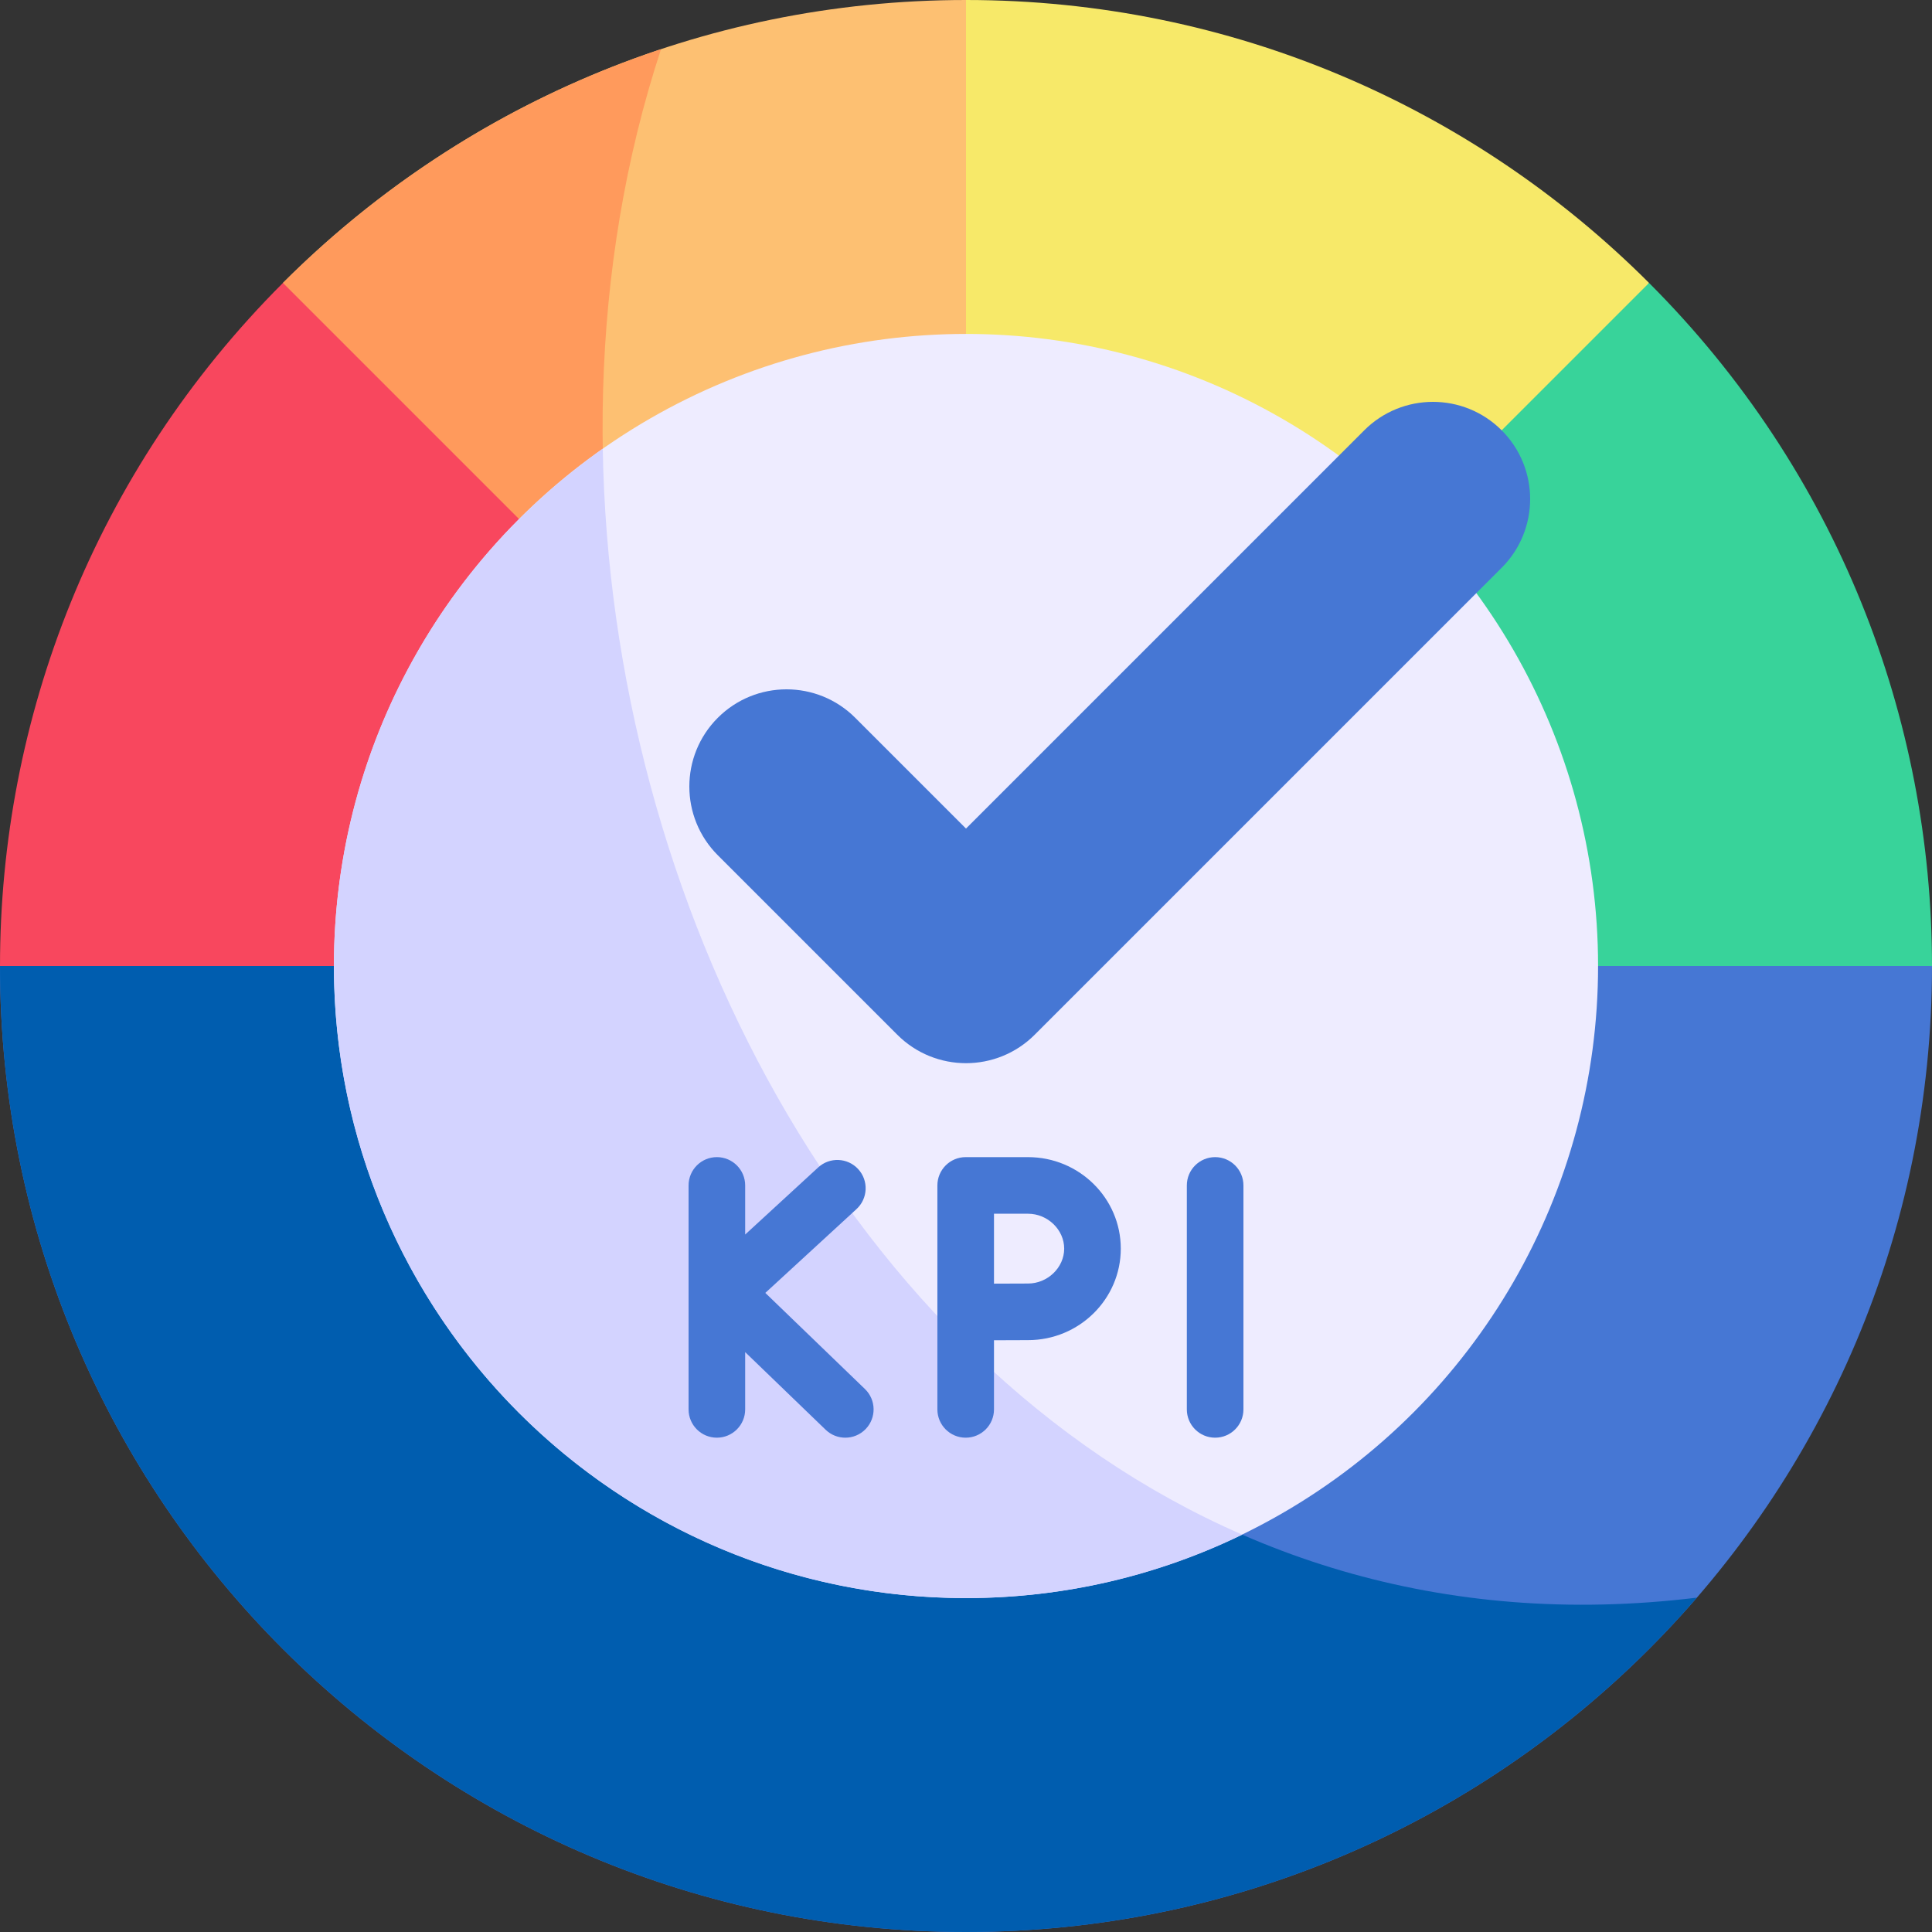 <?xml version="1.0" encoding="UTF-8"?>
<svg id="fi_9086360" enable-background="new 0 0 512 512" height="512" viewBox="0 0 512 512" width="512" xmlns="http://www.w3.org/2000/svg"><rect x="0" y="0" width="512" height="512" fill="#333333" stroke="none"/><g><path d="m0 256c0 141.385 114.615 256 256 256s256-114.615 256-256l-256.082-42.07z" fill="#4677d4"></path><path d="m449.691 423.394c-135.205 16.531-233.122-78.325-271.784-196.64l-177.907 29.246c0 141.385 114.615 256 256 256 77.385 0 146.749-34.337 193.691-88.606z" fill="#005daf"></path><path d="m256 256 21.801-134.054-21.801-121.946c-70.692 0-134.692 28.654-181.019 74.981l63.702 99.9z" fill="#fdc072"></path><path d="m74.981 74.981 63.702 99.9 30.65 21.193c-14.168-60.679-13.128-125.323 5.84-183.038-38.183 12.696-72.376 34.129-100.192 61.945z" fill="#ff9a5c"></path><path d="m256 256-181.019-181.019c-49.987 49.987-74.981 115.503-74.981 181.019z" fill="#f8475e"></path><path d="m256 256v-256c70.692 0 134.692 28.654 181.019 74.981l-59.688 96.111z" fill="#f7e969"></path><path d="m256 256 181.019-181.019c49.987 49.987 74.981 115.503 74.981 181.019z" fill="#38d39a"></path><circle cx="256" cy="256" fill="#eeecff" r="167.507"></circle><path d="m256 423.507c26.253 0 51.091-6.045 73.209-16.81-104.445-45.524-167.503-167.726-169.469-287.79-43.087 30.31-71.247 80.41-71.247 137.093 0 92.511 74.996 167.507 167.507 167.507z" fill="#d3d3ff"></path><g><path d="m229.219 368.106-26.403-25.473 24.164-22.211c3.05-2.803 3.249-7.548.447-10.597-2.803-3.05-7.548-3.249-10.597-.447l-19.352 17.788v-13.015c0-4.142-3.358-7.5-7.5-7.5s-7.5 3.358-7.5 7.5v59.352c0 4.142 3.358 7.5 7.5 7.5s7.5-3.358 7.5-7.5v-15.178l21.327 20.575c1.456 1.404 3.332 2.102 5.207 2.102 1.964 0 3.927-.767 5.398-2.292 2.875-2.98 2.79-7.728-.191-10.604z" fill="#4677d4"></path><g><path d="m322.023 381.003c-4.142 0-7.5-3.358-7.5-7.5v-59.352c0-4.142 3.358-7.5 7.5-7.5s7.5 3.358 7.5 7.5v59.352c0 4.143-3.358 7.5-7.5 7.5z" fill="#4677d4"></path></g><path d="m272.444 306.651h-16.526c-4.142 0-7.5 3.358-7.5 7.5v59.352c0 4.142 3.358 7.5 7.5 7.5s7.5-3.358 7.5-7.5v-18.321c3.303-.017 6.925-.033 9.026-.033 13.552 0 24.577-10.878 24.577-24.249.001-13.371-11.025-24.249-24.577-24.249zm0 33.498c-2.102 0-5.717.015-9.026.032v-18.53h9.026c5.191 0 9.577 4.235 9.577 9.249s-4.385 9.249-9.577 9.249z" fill="#4677d4"></path></g><path d="m237.789 274.211-47.564-47.564c-10.058-10.058-10.058-26.365 0-36.423 10.058-10.057 26.364-10.057 36.423 0l29.352 29.353 105.538-105.538c10.058-10.057 26.364-10.057 36.423 0 10.058 10.058 10.058 26.365 0 36.423l-123.75 123.749c-10.058 10.058-26.364 10.058-36.422 0z" fill="#4677d4"></path></g></svg> 